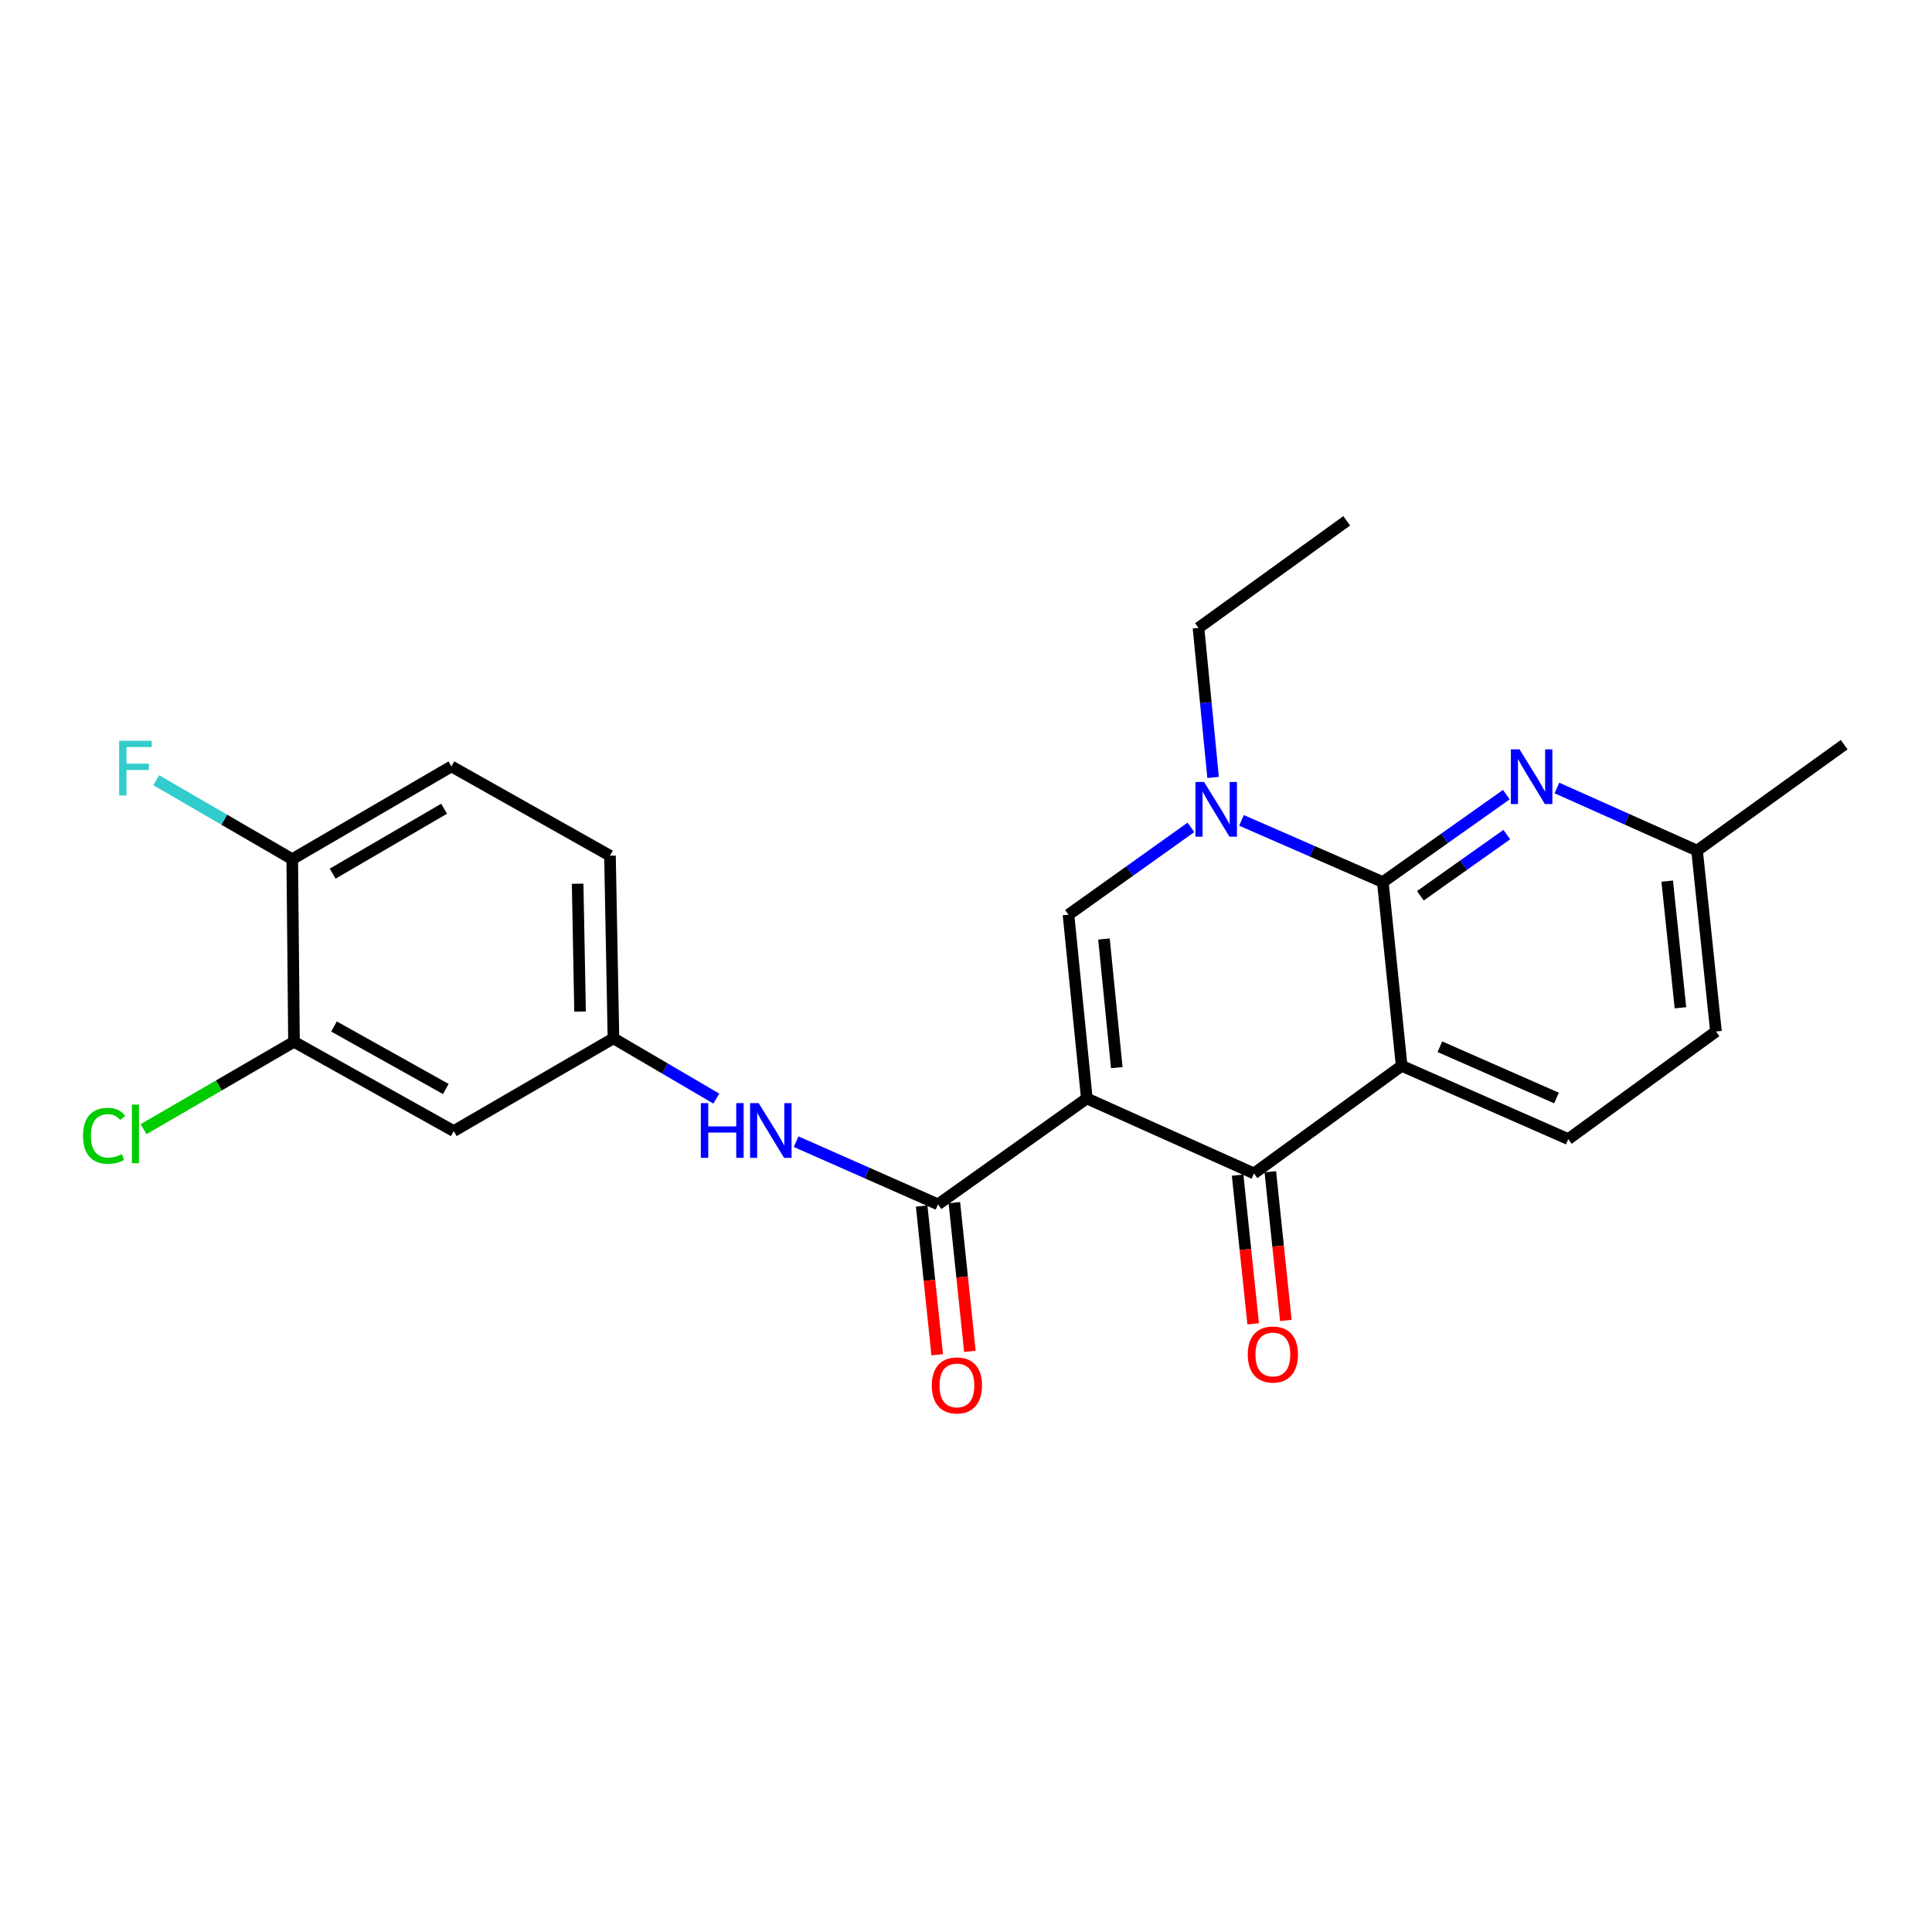 <?xml version='1.0' encoding='iso-8859-1'?>
<svg version='1.1' baseProfile='full'
              xmlns='http://www.w3.org/2000/svg'
                      xmlns:rdkit='http://www.rdkit.org/xml'
                      xmlns:xlink='http://www.w3.org/1999/xlink'
                  xml:space='preserve'
width='1000px' height='1000px' viewBox='0 0 1000 1000'>
<!-- END OF HEADER -->
<rect style='opacity:1.0;fill:#FFFFFF;stroke:none' width='1000' height='1000' x='0' y='0'> </rect>
<path class='bond-2' d='M 562.538,568.554 L 649.053,607.364' style='fill:none;fill-rule:evenodd;stroke:#000000;stroke-width:6px;stroke-linecap:butt;stroke-linejoin:miter;stroke-opacity:1' />
<path class='bond-3' d='M 562.538,568.554 L 553.057,473.446' style='fill:none;fill-rule:evenodd;stroke:#000000;stroke-width:6px;stroke-linecap:butt;stroke-linejoin:miter;stroke-opacity:1' />
<path class='bond-3' d='M 578.045,552.6 L 571.409,486.025' style='fill:none;fill-rule:evenodd;stroke:#000000;stroke-width:6px;stroke-linecap:butt;stroke-linejoin:miter;stroke-opacity:1' />
<path class='bond-5' d='M 562.538,568.554 L 485.512,623.366' style='fill:none;fill-rule:evenodd;stroke:#000000;stroke-width:6px;stroke-linecap:butt;stroke-linejoin:miter;stroke-opacity:1' />
<path class='bond-0' d='M 725.502,551.672 L 649.053,607.364' style='fill:none;fill-rule:evenodd;stroke:#000000;stroke-width:6px;stroke-linecap:butt;stroke-linejoin:miter;stroke-opacity:1' />
<path class='bond-8' d='M 725.502,551.672 L 811.733,589.594' style='fill:none;fill-rule:evenodd;stroke:#000000;stroke-width:6px;stroke-linecap:butt;stroke-linejoin:miter;stroke-opacity:1' />
<path class='bond-8' d='M 745.285,541.786 L 805.648,568.331' style='fill:none;fill-rule:evenodd;stroke:#000000;stroke-width:6px;stroke-linecap:butt;stroke-linejoin:miter;stroke-opacity:1' />
<path class='bond-24' d='M 725.502,551.672 L 715.747,456.565' style='fill:none;fill-rule:evenodd;stroke:#000000;stroke-width:6px;stroke-linecap:butt;stroke-linejoin:miter;stroke-opacity:1' />
<path class='bond-1' d='M 715.747,456.565 L 679.173,440.599' style='fill:none;fill-rule:evenodd;stroke:#000000;stroke-width:6px;stroke-linecap:butt;stroke-linejoin:miter;stroke-opacity:1' />
<path class='bond-1' d='M 679.173,440.599 L 642.598,424.632' style='fill:none;fill-rule:evenodd;stroke:#0000FF;stroke-width:6px;stroke-linecap:butt;stroke-linejoin:miter;stroke-opacity:1' />
<path class='bond-6' d='M 715.747,456.565 L 747.71,433.933' style='fill:none;fill-rule:evenodd;stroke:#000000;stroke-width:6px;stroke-linecap:butt;stroke-linejoin:miter;stroke-opacity:1' />
<path class='bond-6' d='M 747.71,433.933 L 779.673,411.301' style='fill:none;fill-rule:evenodd;stroke:#0000FF;stroke-width:6px;stroke-linecap:butt;stroke-linejoin:miter;stroke-opacity:1' />
<path class='bond-6' d='M 735.168,463.661 L 757.542,447.818' style='fill:none;fill-rule:evenodd;stroke:#000000;stroke-width:6px;stroke-linecap:butt;stroke-linejoin:miter;stroke-opacity:1' />
<path class='bond-6' d='M 757.542,447.818 L 779.916,431.976' style='fill:none;fill-rule:evenodd;stroke:#0000FF;stroke-width:6px;stroke-linecap:butt;stroke-linejoin:miter;stroke-opacity:1' />
<path class='bond-12' d='M 640.592,608.248 L 644.612,646.732' style='fill:none;fill-rule:evenodd;stroke:#000000;stroke-width:6px;stroke-linecap:butt;stroke-linejoin:miter;stroke-opacity:1' />
<path class='bond-12' d='M 644.612,646.732 L 648.633,685.216' style='fill:none;fill-rule:evenodd;stroke:#FF0000;stroke-width:6px;stroke-linecap:butt;stroke-linejoin:miter;stroke-opacity:1' />
<path class='bond-12' d='M 657.514,606.48 L 661.534,644.964' style='fill:none;fill-rule:evenodd;stroke:#000000;stroke-width:6px;stroke-linecap:butt;stroke-linejoin:miter;stroke-opacity:1' />
<path class='bond-12' d='M 661.534,644.964 L 665.555,683.448' style='fill:none;fill-rule:evenodd;stroke:#FF0000;stroke-width:6px;stroke-linecap:butt;stroke-linejoin:miter;stroke-opacity:1' />
<path class='bond-4' d='M 553.057,473.446 L 584.738,450.849' style='fill:none;fill-rule:evenodd;stroke:#000000;stroke-width:6px;stroke-linecap:butt;stroke-linejoin:miter;stroke-opacity:1' />
<path class='bond-4' d='M 584.738,450.849 L 616.418,428.252' style='fill:none;fill-rule:evenodd;stroke:#0000FF;stroke-width:6px;stroke-linecap:butt;stroke-linejoin:miter;stroke-opacity:1' />
<path class='bond-19' d='M 627.893,402.398 L 624.115,363.699' style='fill:none;fill-rule:evenodd;stroke:#0000FF;stroke-width:6px;stroke-linecap:butt;stroke-linejoin:miter;stroke-opacity:1' />
<path class='bond-19' d='M 624.115,363.699 L 620.337,325.001' style='fill:none;fill-rule:evenodd;stroke:#000000;stroke-width:6px;stroke-linecap:butt;stroke-linejoin:miter;stroke-opacity:1' />
<path class='bond-7' d='M 485.512,623.366 L 448.793,607.148' style='fill:none;fill-rule:evenodd;stroke:#000000;stroke-width:6px;stroke-linecap:butt;stroke-linejoin:miter;stroke-opacity:1' />
<path class='bond-7' d='M 448.793,607.148 L 412.074,590.93' style='fill:none;fill-rule:evenodd;stroke:#0000FF;stroke-width:6px;stroke-linecap:butt;stroke-linejoin:miter;stroke-opacity:1' />
<path class='bond-13' d='M 477.051,624.25 L 481.072,662.734' style='fill:none;fill-rule:evenodd;stroke:#000000;stroke-width:6px;stroke-linecap:butt;stroke-linejoin:miter;stroke-opacity:1' />
<path class='bond-13' d='M 481.072,662.734 L 485.092,701.219' style='fill:none;fill-rule:evenodd;stroke:#FF0000;stroke-width:6px;stroke-linecap:butt;stroke-linejoin:miter;stroke-opacity:1' />
<path class='bond-13' d='M 493.973,622.482 L 497.994,660.967' style='fill:none;fill-rule:evenodd;stroke:#000000;stroke-width:6px;stroke-linecap:butt;stroke-linejoin:miter;stroke-opacity:1' />
<path class='bond-13' d='M 497.994,660.967 L 502.014,699.451' style='fill:none;fill-rule:evenodd;stroke:#FF0000;stroke-width:6px;stroke-linecap:butt;stroke-linejoin:miter;stroke-opacity:1' />
<path class='bond-15' d='M 805.857,407.868 L 842.128,424.064' style='fill:none;fill-rule:evenodd;stroke:#0000FF;stroke-width:6px;stroke-linecap:butt;stroke-linejoin:miter;stroke-opacity:1' />
<path class='bond-15' d='M 842.128,424.064 L 878.399,440.26' style='fill:none;fill-rule:evenodd;stroke:#000000;stroke-width:6px;stroke-linecap:butt;stroke-linejoin:miter;stroke-opacity:1' />
<path class='bond-11' d='M 370.764,568.622 L 344.142,553.03' style='fill:none;fill-rule:evenodd;stroke:#0000FF;stroke-width:6px;stroke-linecap:butt;stroke-linejoin:miter;stroke-opacity:1' />
<path class='bond-11' d='M 344.142,553.03 L 317.52,537.437' style='fill:none;fill-rule:evenodd;stroke:#000000;stroke-width:6px;stroke-linecap:butt;stroke-linejoin:miter;stroke-opacity:1' />
<path class='bond-17' d='M 811.733,589.594 L 888.182,533.902' style='fill:none;fill-rule:evenodd;stroke:#000000;stroke-width:6px;stroke-linecap:butt;stroke-linejoin:miter;stroke-opacity:1' />
<path class='bond-9' d='M 152.174,539.233 L 234.851,585.444' style='fill:none;fill-rule:evenodd;stroke:#000000;stroke-width:6px;stroke-linecap:butt;stroke-linejoin:miter;stroke-opacity:1' />
<path class='bond-9' d='M 172.876,531.313 L 230.751,563.661' style='fill:none;fill-rule:evenodd;stroke:#000000;stroke-width:6px;stroke-linecap:butt;stroke-linejoin:miter;stroke-opacity:1' />
<path class='bond-18' d='M 152.174,539.233 L 113.239,561.848' style='fill:none;fill-rule:evenodd;stroke:#000000;stroke-width:6px;stroke-linecap:butt;stroke-linejoin:miter;stroke-opacity:1' />
<path class='bond-18' d='M 113.239,561.848 L 74.305,584.462' style='fill:none;fill-rule:evenodd;stroke:#00CC00;stroke-width:6px;stroke-linecap:butt;stroke-linejoin:miter;stroke-opacity:1' />
<path class='bond-26' d='M 152.174,539.233 L 151.266,444.702' style='fill:none;fill-rule:evenodd;stroke:#000000;stroke-width:6px;stroke-linecap:butt;stroke-linejoin:miter;stroke-opacity:1' />
<path class='bond-10' d='M 234.851,585.444 L 317.52,537.437' style='fill:none;fill-rule:evenodd;stroke:#000000;stroke-width:6px;stroke-linecap:butt;stroke-linejoin:miter;stroke-opacity:1' />
<path class='bond-20' d='M 317.52,537.437 L 315.724,442.906' style='fill:none;fill-rule:evenodd;stroke:#000000;stroke-width:6px;stroke-linecap:butt;stroke-linejoin:miter;stroke-opacity:1' />
<path class='bond-20' d='M 300.24,523.581 L 298.982,457.409' style='fill:none;fill-rule:evenodd;stroke:#000000;stroke-width:6px;stroke-linecap:butt;stroke-linejoin:miter;stroke-opacity:1' />
<path class='bond-14' d='M 151.266,444.702 L 233.66,396.695' style='fill:none;fill-rule:evenodd;stroke:#000000;stroke-width:6px;stroke-linecap:butt;stroke-linejoin:miter;stroke-opacity:1' />
<path class='bond-14' d='M 172.191,452.202 L 229.867,418.597' style='fill:none;fill-rule:evenodd;stroke:#000000;stroke-width:6px;stroke-linecap:butt;stroke-linejoin:miter;stroke-opacity:1' />
<path class='bond-21' d='M 151.266,444.702 L 116.062,424.268' style='fill:none;fill-rule:evenodd;stroke:#000000;stroke-width:6px;stroke-linecap:butt;stroke-linejoin:miter;stroke-opacity:1' />
<path class='bond-21' d='M 116.062,424.268 L 80.858,403.833' style='fill:none;fill-rule:evenodd;stroke:#33CCCC;stroke-width:6px;stroke-linecap:butt;stroke-linejoin:miter;stroke-opacity:1' />
<path class='bond-22' d='M 878.399,440.26 L 954.545,385.447' style='fill:none;fill-rule:evenodd;stroke:#000000;stroke-width:6px;stroke-linecap:butt;stroke-linejoin:miter;stroke-opacity:1' />
<path class='bond-25' d='M 878.399,440.26 L 888.182,533.902' style='fill:none;fill-rule:evenodd;stroke:#000000;stroke-width:6px;stroke-linecap:butt;stroke-linejoin:miter;stroke-opacity:1' />
<path class='bond-25' d='M 862.945,456.074 L 869.793,521.624' style='fill:none;fill-rule:evenodd;stroke:#000000;stroke-width:6px;stroke-linecap:butt;stroke-linejoin:miter;stroke-opacity:1' />
<path class='bond-16' d='M 233.66,396.695 L 315.724,442.906' style='fill:none;fill-rule:evenodd;stroke:#000000;stroke-width:6px;stroke-linecap:butt;stroke-linejoin:miter;stroke-opacity:1' />
<path class='bond-23' d='M 620.337,325.001 L 697.06,269.583' style='fill:none;fill-rule:evenodd;stroke:#000000;stroke-width:6px;stroke-linecap:butt;stroke-linejoin:miter;stroke-opacity:1' />
<path  class='atom-5' d='M 623.246 404.757
L 632.526 419.757
Q 633.446 421.237, 634.926 423.917
Q 636.406 426.597, 636.486 426.757
L 636.486 404.757
L 640.246 404.757
L 640.246 433.077
L 636.366 433.077
L 626.406 416.677
Q 625.246 414.757, 624.006 412.557
Q 622.806 410.357, 622.446 409.677
L 622.446 433.077
L 618.766 433.077
L 618.766 404.757
L 623.246 404.757
' fill='#0000FF'/>
<path  class='atom-7' d='M 786.512 387.866
L 795.792 402.866
Q 796.712 404.346, 798.192 407.026
Q 799.672 409.706, 799.752 409.866
L 799.752 387.866
L 803.512 387.866
L 803.512 416.186
L 799.632 416.186
L 789.672 399.786
Q 788.512 397.866, 787.272 395.666
Q 786.072 393.466, 785.712 392.786
L 785.712 416.186
L 782.032 416.186
L 782.032 387.866
L 786.512 387.866
' fill='#0000FF'/>
<path  class='atom-8' d='M 362.749 570.982
L 366.589 570.982
L 366.589 583.022
L 381.069 583.022
L 381.069 570.982
L 384.909 570.982
L 384.909 599.302
L 381.069 599.302
L 381.069 586.222
L 366.589 586.222
L 366.589 599.302
L 362.749 599.302
L 362.749 570.982
' fill='#0000FF'/>
<path  class='atom-8' d='M 392.709 570.982
L 401.989 585.982
Q 402.909 587.462, 404.389 590.142
Q 405.869 592.822, 405.949 592.982
L 405.949 570.982
L 409.709 570.982
L 409.709 599.302
L 405.829 599.302
L 395.869 582.902
Q 394.709 580.982, 393.469 578.782
Q 392.269 576.582, 391.909 575.902
L 391.909 599.302
L 388.229 599.302
L 388.229 570.982
L 392.709 570.982
' fill='#0000FF'/>
<path  class='atom-13' d='M 645.836 701.086
Q 645.836 694.286, 649.196 690.486
Q 652.556 686.686, 658.836 686.686
Q 665.116 686.686, 668.476 690.486
Q 671.836 694.286, 671.836 701.086
Q 671.836 707.966, 668.436 711.886
Q 665.036 715.766, 658.836 715.766
Q 652.596 715.766, 649.196 711.886
Q 645.836 708.006, 645.836 701.086
M 658.836 712.566
Q 663.156 712.566, 665.476 709.686
Q 667.836 706.766, 667.836 701.086
Q 667.836 695.526, 665.476 692.726
Q 663.156 689.886, 658.836 689.886
Q 654.516 689.886, 652.156 692.686
Q 649.836 695.486, 649.836 701.086
Q 649.836 706.806, 652.156 709.686
Q 654.516 712.566, 658.836 712.566
' fill='#FF0000'/>
<path  class='atom-14' d='M 482.295 717.089
Q 482.295 710.289, 485.655 706.489
Q 489.015 702.689, 495.295 702.689
Q 501.575 702.689, 504.935 706.489
Q 508.295 710.289, 508.295 717.089
Q 508.295 723.969, 504.895 727.889
Q 501.495 731.769, 495.295 731.769
Q 489.055 731.769, 485.655 727.889
Q 482.295 724.009, 482.295 717.089
M 495.295 728.569
Q 499.615 728.569, 501.935 725.689
Q 504.295 722.769, 504.295 717.089
Q 504.295 711.529, 501.935 708.729
Q 499.615 705.889, 495.295 705.889
Q 490.975 705.889, 488.615 708.689
Q 486.295 711.489, 486.295 717.089
Q 486.295 722.809, 488.615 725.689
Q 490.975 728.569, 495.295 728.569
' fill='#FF0000'/>
<path  class='atom-19' d='M 42.971 587.89
Q 42.971 580.85, 46.251 577.17
Q 49.571 573.45, 55.851 573.45
Q 61.691 573.45, 64.811 577.57
L 62.171 579.73
Q 59.891 576.73, 55.851 576.73
Q 51.571 576.73, 49.291 579.61
Q 47.051 582.45, 47.051 587.89
Q 47.051 593.49, 49.371 596.37
Q 51.731 599.25, 56.291 599.25
Q 59.411 599.25, 63.051 597.37
L 64.171 600.37
Q 62.691 601.33, 60.451 601.89
Q 58.211 602.45, 55.731 602.45
Q 49.571 602.45, 46.251 598.69
Q 42.971 594.93, 42.971 587.89
' fill='#00CC00'/>
<path  class='atom-19' d='M 68.251 571.73
L 71.931 571.73
L 71.931 602.09
L 68.251 602.09
L 68.251 571.73
' fill='#00CC00'/>
<path  class='atom-22' d='M 61.671 383.424
L 78.511 383.424
L 78.511 386.664
L 65.471 386.664
L 65.471 395.264
L 77.071 395.264
L 77.071 398.544
L 65.471 398.544
L 65.471 411.744
L 61.671 411.744
L 61.671 383.424
' fill='#33CCCC'/>
</svg>
